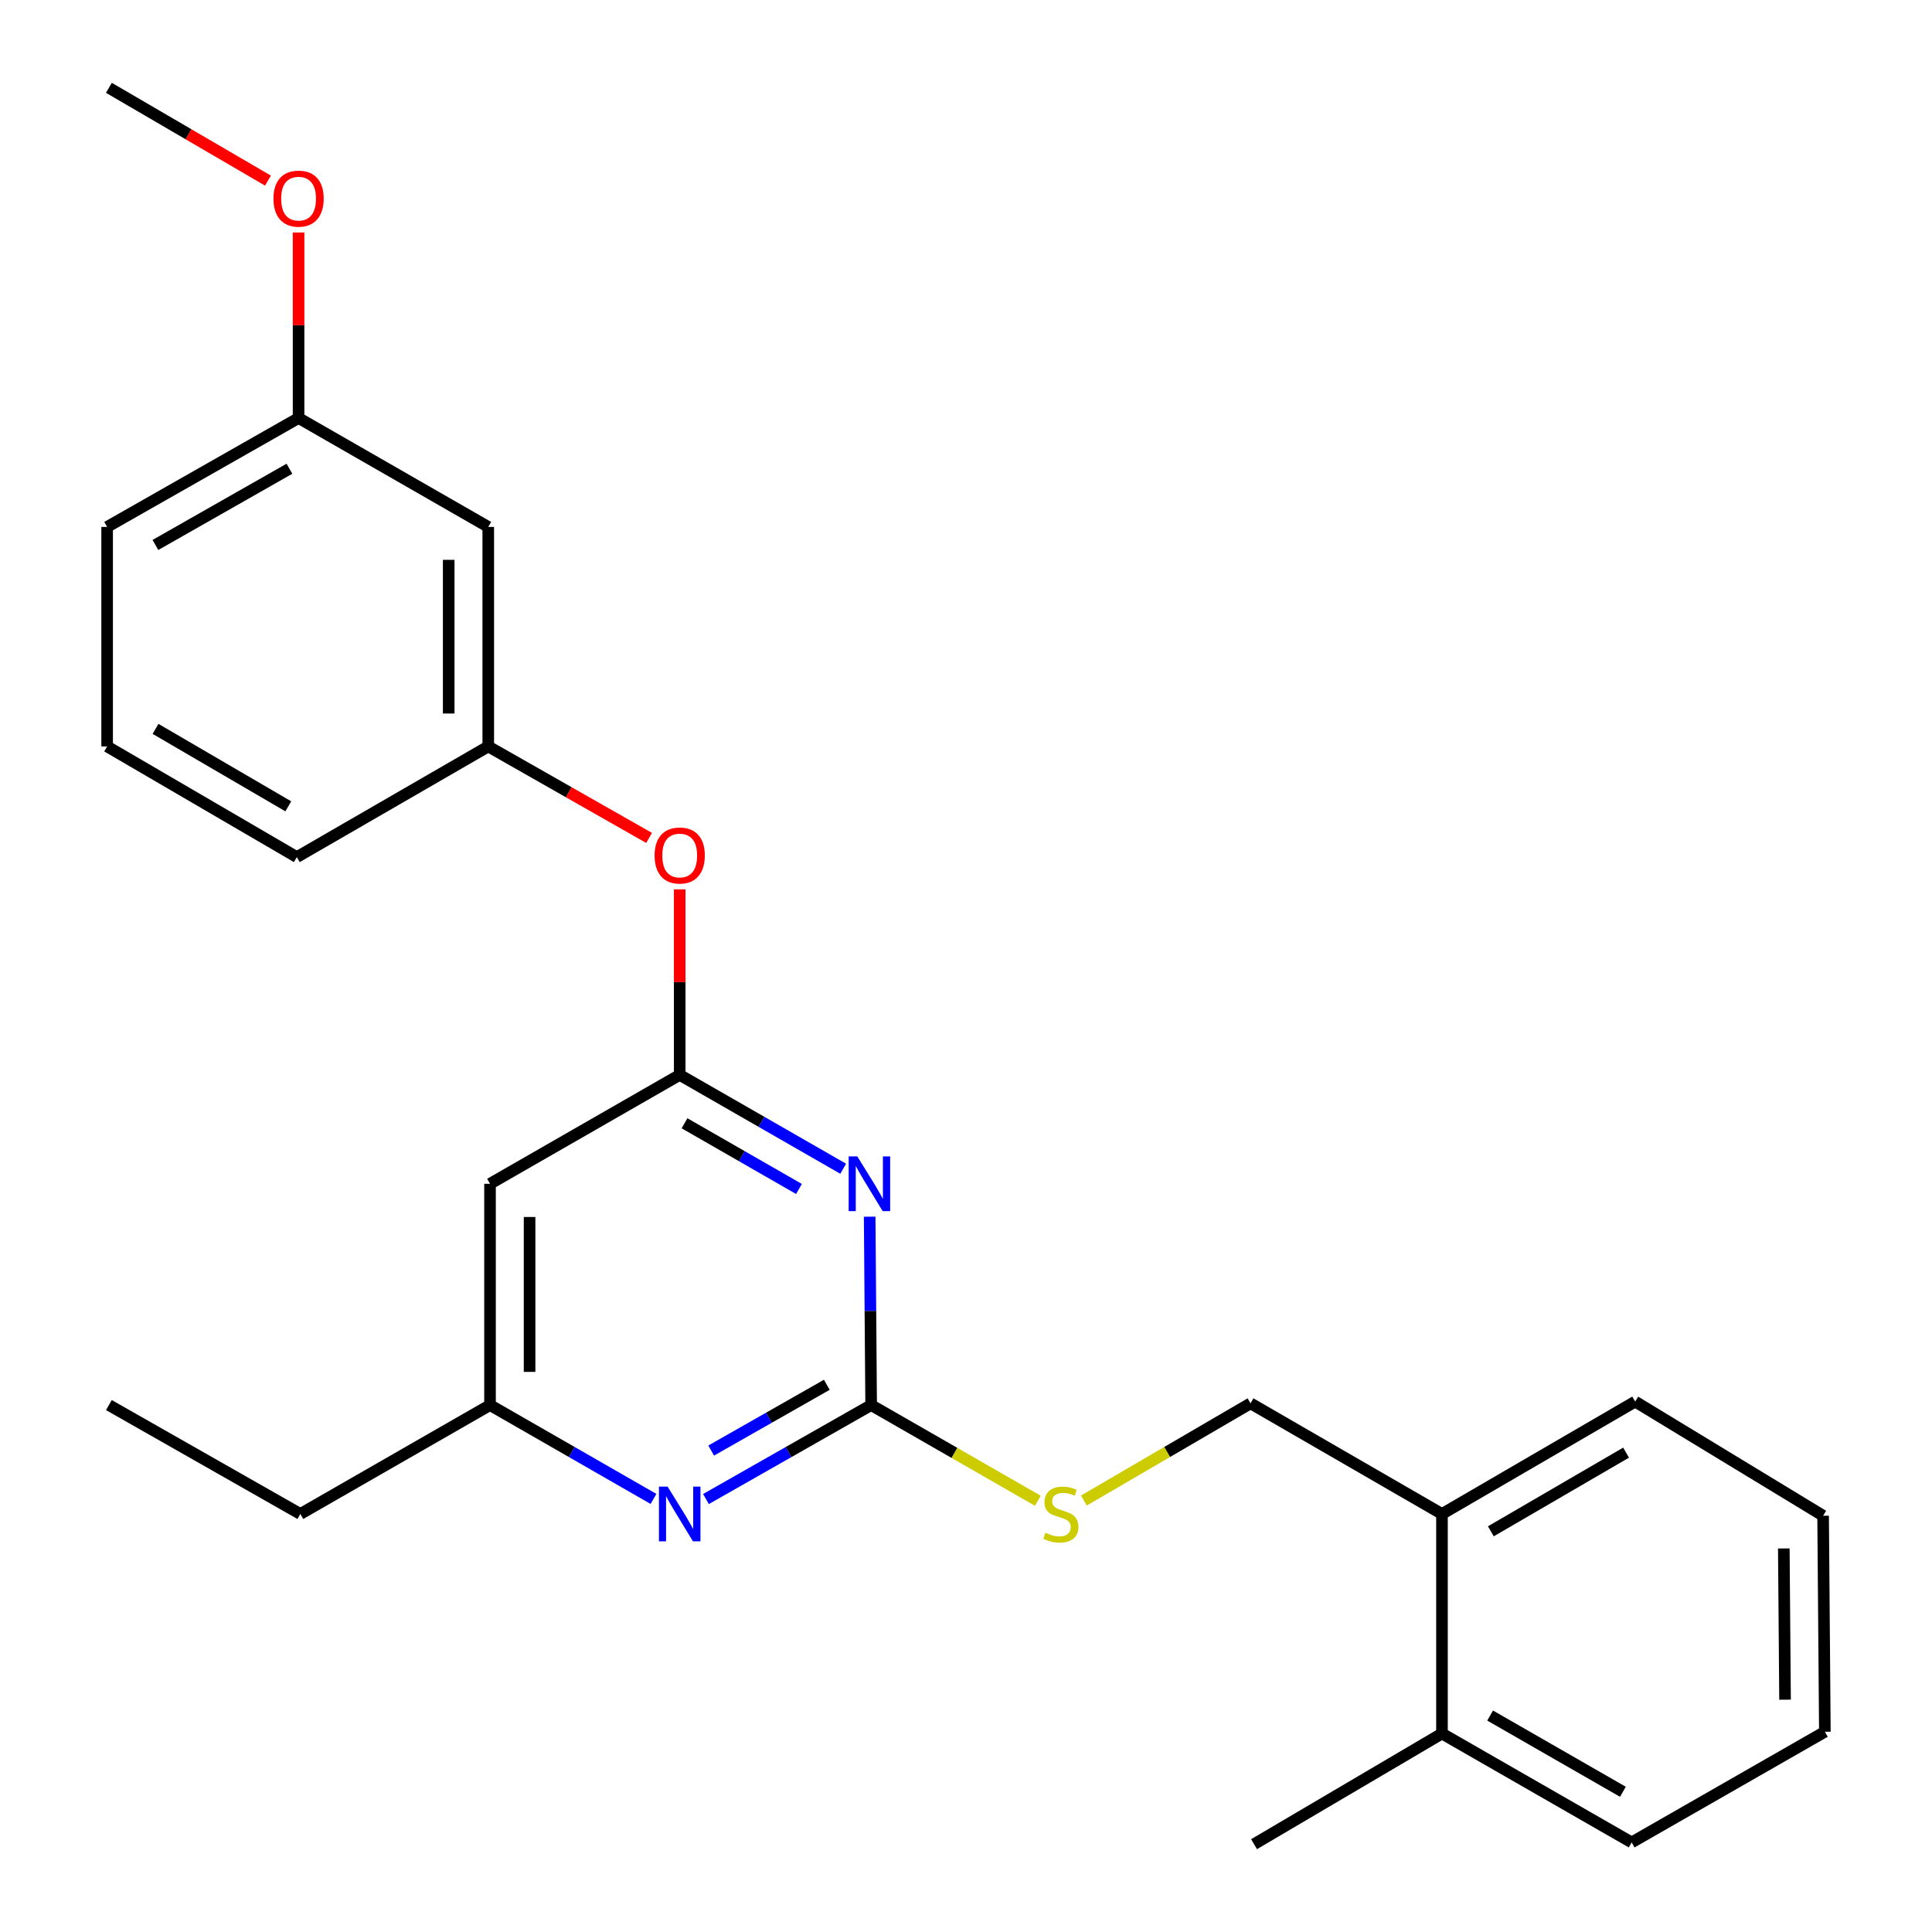 <?xml version='1.0' encoding='iso-8859-1'?>
<svg version='1.1' baseProfile='full'
              xmlns='http://www.w3.org/2000/svg'
                      xmlns:rdkit='http://www.rdkit.org/xml'
                      xmlns:xlink='http://www.w3.org/1999/xlink'
                  xml:space='preserve'
width='1000px' height='1000px' viewBox='0 0 1000 1000'>
<!-- END OF HEADER -->
<rect style='opacity:1.0;fill:#FFFFFF;stroke:none' width='1000' height='1000' x='0' y='0'> </rect>
<path class='bond-0' d='M 253.634,612.729 L 253.634,727.267' style='fill:none;fill-rule:evenodd;stroke:#000000;stroke-width:6px;stroke-linecap:butt;stroke-linejoin:miter;stroke-opacity:1' />
<path class='bond-0' d='M 274.109,629.91 L 274.109,710.086' style='fill:none;fill-rule:evenodd;stroke:#000000;stroke-width:6px;stroke-linecap:butt;stroke-linejoin:miter;stroke-opacity:1' />
<path class='bond-1' d='M 253.634,612.729 L 351.814,556.365' style='fill:none;fill-rule:evenodd;stroke:#000000;stroke-width:6px;stroke-linecap:butt;stroke-linejoin:miter;stroke-opacity:1' />
<path class='bond-2' d='M 253.634,727.267 L 155.454,783.632' style='fill:none;fill-rule:evenodd;stroke:#000000;stroke-width:6px;stroke-linecap:butt;stroke-linejoin:miter;stroke-opacity:1' />
<path class='bond-3' d='M 253.634,727.267 L 295.939,751.554' style='fill:none;fill-rule:evenodd;stroke:#000000;stroke-width:6px;stroke-linecap:butt;stroke-linejoin:miter;stroke-opacity:1' />
<path class='bond-3' d='M 295.939,751.554 L 338.244,775.841' style='fill:none;fill-rule:evenodd;stroke:#0000FF;stroke-width:6px;stroke-linecap:butt;stroke-linejoin:miter;stroke-opacity:1' />
<path class='bond-4' d='M 365.404,775.901 L 408.154,751.584' style='fill:none;fill-rule:evenodd;stroke:#0000FF;stroke-width:6px;stroke-linecap:butt;stroke-linejoin:miter;stroke-opacity:1' />
<path class='bond-4' d='M 408.154,751.584 L 450.904,727.267' style='fill:none;fill-rule:evenodd;stroke:#000000;stroke-width:6px;stroke-linecap:butt;stroke-linejoin:miter;stroke-opacity:1' />
<path class='bond-4' d='M 368.105,750.809 L 398.03,733.787' style='fill:none;fill-rule:evenodd;stroke:#0000FF;stroke-width:6px;stroke-linecap:butt;stroke-linejoin:miter;stroke-opacity:1' />
<path class='bond-4' d='M 398.03,733.787 L 427.955,716.764' style='fill:none;fill-rule:evenodd;stroke:#000000;stroke-width:6px;stroke-linecap:butt;stroke-linejoin:miter;stroke-opacity:1' />
<path class='bond-5' d='M 450.904,727.267 L 450.522,678.51' style='fill:none;fill-rule:evenodd;stroke:#000000;stroke-width:6px;stroke-linecap:butt;stroke-linejoin:miter;stroke-opacity:1' />
<path class='bond-5' d='M 450.522,678.51 L 450.139,629.753' style='fill:none;fill-rule:evenodd;stroke:#0000FF;stroke-width:6px;stroke-linecap:butt;stroke-linejoin:miter;stroke-opacity:1' />
<path class='bond-6' d='M 450.904,727.267 L 494.045,752.031' style='fill:none;fill-rule:evenodd;stroke:#000000;stroke-width:6px;stroke-linecap:butt;stroke-linejoin:miter;stroke-opacity:1' />
<path class='bond-6' d='M 494.045,752.031 L 537.185,776.795' style='fill:none;fill-rule:evenodd;stroke:#CCCC00;stroke-width:6px;stroke-linecap:butt;stroke-linejoin:miter;stroke-opacity:1' />
<path class='bond-7' d='M 436.435,604.939 L 394.125,580.652' style='fill:none;fill-rule:evenodd;stroke:#0000FF;stroke-width:6px;stroke-linecap:butt;stroke-linejoin:miter;stroke-opacity:1' />
<path class='bond-7' d='M 394.125,580.652 L 351.814,556.365' style='fill:none;fill-rule:evenodd;stroke:#000000;stroke-width:6px;stroke-linecap:butt;stroke-linejoin:miter;stroke-opacity:1' />
<path class='bond-7' d='M 413.548,615.411 L 383.931,598.41' style='fill:none;fill-rule:evenodd;stroke:#0000FF;stroke-width:6px;stroke-linecap:butt;stroke-linejoin:miter;stroke-opacity:1' />
<path class='bond-7' d='M 383.931,598.41 L 354.314,581.409' style='fill:none;fill-rule:evenodd;stroke:#000000;stroke-width:6px;stroke-linecap:butt;stroke-linejoin:miter;stroke-opacity:1' />
<path class='bond-8' d='M 351.814,556.365 L 351.814,508.345' style='fill:none;fill-rule:evenodd;stroke:#000000;stroke-width:6px;stroke-linecap:butt;stroke-linejoin:miter;stroke-opacity:1' />
<path class='bond-8' d='M 351.814,508.345 L 351.814,460.326' style='fill:none;fill-rule:evenodd;stroke:#FF0000;stroke-width:6px;stroke-linecap:butt;stroke-linejoin:miter;stroke-opacity:1' />
<path class='bond-9' d='M 335.964,433.71 L 294.344,410.035' style='fill:none;fill-rule:evenodd;stroke:#FF0000;stroke-width:6px;stroke-linecap:butt;stroke-linejoin:miter;stroke-opacity:1' />
<path class='bond-9' d='M 294.344,410.035 L 252.724,386.361' style='fill:none;fill-rule:evenodd;stroke:#000000;stroke-width:6px;stroke-linecap:butt;stroke-linejoin:miter;stroke-opacity:1' />
<path class='bond-10' d='M 154.544,216.368 L 55.453,272.733' style='fill:none;fill-rule:evenodd;stroke:#000000;stroke-width:6px;stroke-linecap:butt;stroke-linejoin:miter;stroke-opacity:1' />
<path class='bond-10' d='M 149.804,242.621 L 80.441,282.076' style='fill:none;fill-rule:evenodd;stroke:#000000;stroke-width:6px;stroke-linecap:butt;stroke-linejoin:miter;stroke-opacity:1' />
<path class='bond-11' d='M 154.544,216.368 L 252.724,272.733' style='fill:none;fill-rule:evenodd;stroke:#000000;stroke-width:6px;stroke-linecap:butt;stroke-linejoin:miter;stroke-opacity:1' />
<path class='bond-12' d='M 154.544,216.368 L 154.544,168.349' style='fill:none;fill-rule:evenodd;stroke:#000000;stroke-width:6px;stroke-linecap:butt;stroke-linejoin:miter;stroke-opacity:1' />
<path class='bond-12' d='M 154.544,168.349 L 154.544,120.33' style='fill:none;fill-rule:evenodd;stroke:#FF0000;stroke-width:6px;stroke-linecap:butt;stroke-linejoin:miter;stroke-opacity:1' />
<path class='bond-13' d='M 561.017,776.678 L 604.147,751.523' style='fill:none;fill-rule:evenodd;stroke:#CCCC00;stroke-width:6px;stroke-linecap:butt;stroke-linejoin:miter;stroke-opacity:1' />
<path class='bond-13' d='M 604.147,751.523 L 647.276,726.368' style='fill:none;fill-rule:evenodd;stroke:#000000;stroke-width:6px;stroke-linecap:butt;stroke-linejoin:miter;stroke-opacity:1' />
<path class='bond-14' d='M 647.276,726.368 L 746.366,783.632' style='fill:none;fill-rule:evenodd;stroke:#000000;stroke-width:6px;stroke-linecap:butt;stroke-linejoin:miter;stroke-opacity:1' />
<path class='bond-15' d='M 55.453,272.733 L 55.453,386.361' style='fill:none;fill-rule:evenodd;stroke:#000000;stroke-width:6px;stroke-linecap:butt;stroke-linejoin:miter;stroke-opacity:1' />
<path class='bond-16' d='M 55.453,386.361 L 153.634,443.635' style='fill:none;fill-rule:evenodd;stroke:#000000;stroke-width:6px;stroke-linecap:butt;stroke-linejoin:miter;stroke-opacity:1' />
<path class='bond-16' d='M 80.498,377.266 L 149.224,417.358' style='fill:none;fill-rule:evenodd;stroke:#000000;stroke-width:6px;stroke-linecap:butt;stroke-linejoin:miter;stroke-opacity:1' />
<path class='bond-17' d='M 746.366,783.632 L 846.366,725.458' style='fill:none;fill-rule:evenodd;stroke:#000000;stroke-width:6px;stroke-linecap:butt;stroke-linejoin:miter;stroke-opacity:1' />
<path class='bond-17' d='M 771.662,792.604 L 841.662,751.883' style='fill:none;fill-rule:evenodd;stroke:#000000;stroke-width:6px;stroke-linecap:butt;stroke-linejoin:miter;stroke-opacity:1' />
<path class='bond-18' d='M 746.366,783.632 L 746.366,897.271' style='fill:none;fill-rule:evenodd;stroke:#000000;stroke-width:6px;stroke-linecap:butt;stroke-linejoin:miter;stroke-opacity:1' />
<path class='bond-19' d='M 846.366,725.458 L 943.637,784.542' style='fill:none;fill-rule:evenodd;stroke:#000000;stroke-width:6px;stroke-linecap:butt;stroke-linejoin:miter;stroke-opacity:1' />
<path class='bond-20' d='M 155.454,783.632 L 56.364,727.267' style='fill:none;fill-rule:evenodd;stroke:#000000;stroke-width:6px;stroke-linecap:butt;stroke-linejoin:miter;stroke-opacity:1' />
<path class='bond-21' d='M 943.637,784.542 L 944.547,896.361' style='fill:none;fill-rule:evenodd;stroke:#000000;stroke-width:6px;stroke-linecap:butt;stroke-linejoin:miter;stroke-opacity:1' />
<path class='bond-21' d='M 923.298,801.481 L 923.935,879.755' style='fill:none;fill-rule:evenodd;stroke:#000000;stroke-width:6px;stroke-linecap:butt;stroke-linejoin:miter;stroke-opacity:1' />
<path class='bond-22' d='M 746.366,897.271 L 844.546,953.635' style='fill:none;fill-rule:evenodd;stroke:#000000;stroke-width:6px;stroke-linecap:butt;stroke-linejoin:miter;stroke-opacity:1' />
<path class='bond-22' d='M 771.288,887.968 L 840.014,927.423' style='fill:none;fill-rule:evenodd;stroke:#000000;stroke-width:6px;stroke-linecap:butt;stroke-linejoin:miter;stroke-opacity:1' />
<path class='bond-23' d='M 746.366,897.271 L 649.096,954.545' style='fill:none;fill-rule:evenodd;stroke:#000000;stroke-width:6px;stroke-linecap:butt;stroke-linejoin:miter;stroke-opacity:1' />
<path class='bond-24' d='M 944.547,896.361 L 844.546,953.635' style='fill:none;fill-rule:evenodd;stroke:#000000;stroke-width:6px;stroke-linecap:butt;stroke-linejoin:miter;stroke-opacity:1' />
<path class='bond-25' d='M 153.634,443.635 L 252.724,386.361' style='fill:none;fill-rule:evenodd;stroke:#000000;stroke-width:6px;stroke-linecap:butt;stroke-linejoin:miter;stroke-opacity:1' />
<path class='bond-26' d='M 252.724,386.361 L 252.724,272.733' style='fill:none;fill-rule:evenodd;stroke:#000000;stroke-width:6px;stroke-linecap:butt;stroke-linejoin:miter;stroke-opacity:1' />
<path class='bond-26' d='M 232.248,369.317 L 232.248,289.777' style='fill:none;fill-rule:evenodd;stroke:#000000;stroke-width:6px;stroke-linecap:butt;stroke-linejoin:miter;stroke-opacity:1' />
<path class='bond-27' d='M 138.702,93.488 L 97.533,69.471' style='fill:none;fill-rule:evenodd;stroke:#FF0000;stroke-width:6px;stroke-linecap:butt;stroke-linejoin:miter;stroke-opacity:1' />
<path class='bond-27' d='M 97.533,69.471 L 56.364,45.455' style='fill:none;fill-rule:evenodd;stroke:#000000;stroke-width:6px;stroke-linecap:butt;stroke-linejoin:miter;stroke-opacity:1' />
<path  class='atom-2' d='M 345.554 769.472
L 354.834 784.472
Q 355.754 785.952, 357.234 788.632
Q 358.714 791.312, 358.794 791.472
L 358.794 769.472
L 362.554 769.472
L 362.554 797.792
L 358.674 797.792
L 348.714 781.392
Q 347.554 779.472, 346.314 777.272
Q 345.114 775.072, 344.754 774.392
L 344.754 797.792
L 341.074 797.792
L 341.074 769.472
L 345.554 769.472
' fill='#0000FF'/>
<path  class='atom-4' d='M 443.746 598.569
L 453.026 613.569
Q 453.946 615.049, 455.426 617.729
Q 456.906 620.409, 456.986 620.569
L 456.986 598.569
L 460.746 598.569
L 460.746 626.889
L 456.866 626.889
L 446.906 610.489
Q 445.746 608.569, 444.506 606.369
Q 443.306 604.169, 442.946 603.489
L 442.946 626.889
L 439.266 626.889
L 439.266 598.569
L 443.746 598.569
' fill='#0000FF'/>
<path  class='atom-6' d='M 338.814 442.805
Q 338.814 436.005, 342.174 432.205
Q 345.534 428.405, 351.814 428.405
Q 358.094 428.405, 361.454 432.205
Q 364.814 436.005, 364.814 442.805
Q 364.814 449.685, 361.414 453.605
Q 358.014 457.485, 351.814 457.485
Q 345.574 457.485, 342.174 453.605
Q 338.814 449.725, 338.814 442.805
M 351.814 454.285
Q 356.134 454.285, 358.454 451.405
Q 360.814 448.485, 360.814 442.805
Q 360.814 437.245, 358.454 434.445
Q 356.134 431.605, 351.814 431.605
Q 347.494 431.605, 345.134 434.405
Q 342.814 437.205, 342.814 442.805
Q 342.814 448.525, 345.134 451.405
Q 347.494 454.285, 351.814 454.285
' fill='#FF0000'/>
<path  class='atom-8' d='M 541.096 793.352
Q 541.416 793.472, 542.736 794.032
Q 544.056 794.592, 545.496 794.952
Q 546.976 795.272, 548.416 795.272
Q 551.096 795.272, 552.656 793.992
Q 554.216 792.672, 554.216 790.392
Q 554.216 788.832, 553.416 787.872
Q 552.656 786.912, 551.456 786.392
Q 550.256 785.872, 548.256 785.272
Q 545.736 784.512, 544.216 783.792
Q 542.736 783.072, 541.656 781.552
Q 540.616 780.032, 540.616 777.472
Q 540.616 773.912, 543.016 771.712
Q 545.456 769.512, 550.256 769.512
Q 553.536 769.512, 557.256 771.072
L 556.336 774.152
Q 552.936 772.752, 550.376 772.752
Q 547.616 772.752, 546.096 773.912
Q 544.576 775.032, 544.616 776.992
Q 544.616 778.512, 545.376 779.432
Q 546.176 780.352, 547.296 780.872
Q 548.456 781.392, 550.376 781.992
Q 552.936 782.792, 554.456 783.592
Q 555.976 784.392, 557.056 786.032
Q 558.176 787.632, 558.176 790.392
Q 558.176 794.312, 555.536 796.432
Q 552.936 798.512, 548.576 798.512
Q 546.056 798.512, 544.136 797.952
Q 542.256 797.432, 540.016 796.512
L 541.096 793.352
' fill='#CCCC00'/>
<path  class='atom-24' d='M 141.544 102.809
Q 141.544 96.009, 144.904 92.209
Q 148.264 88.409, 154.544 88.409
Q 160.824 88.409, 164.184 92.209
Q 167.544 96.009, 167.544 102.809
Q 167.544 109.689, 164.144 113.609
Q 160.744 117.489, 154.544 117.489
Q 148.304 117.489, 144.904 113.609
Q 141.544 109.729, 141.544 102.809
M 154.544 114.289
Q 158.864 114.289, 161.184 111.409
Q 163.544 108.489, 163.544 102.809
Q 163.544 97.249, 161.184 94.449
Q 158.864 91.609, 154.544 91.609
Q 150.224 91.609, 147.864 94.409
Q 145.544 97.209, 145.544 102.809
Q 145.544 108.529, 147.864 111.409
Q 150.224 114.289, 154.544 114.289
' fill='#FF0000'/>
</svg>

